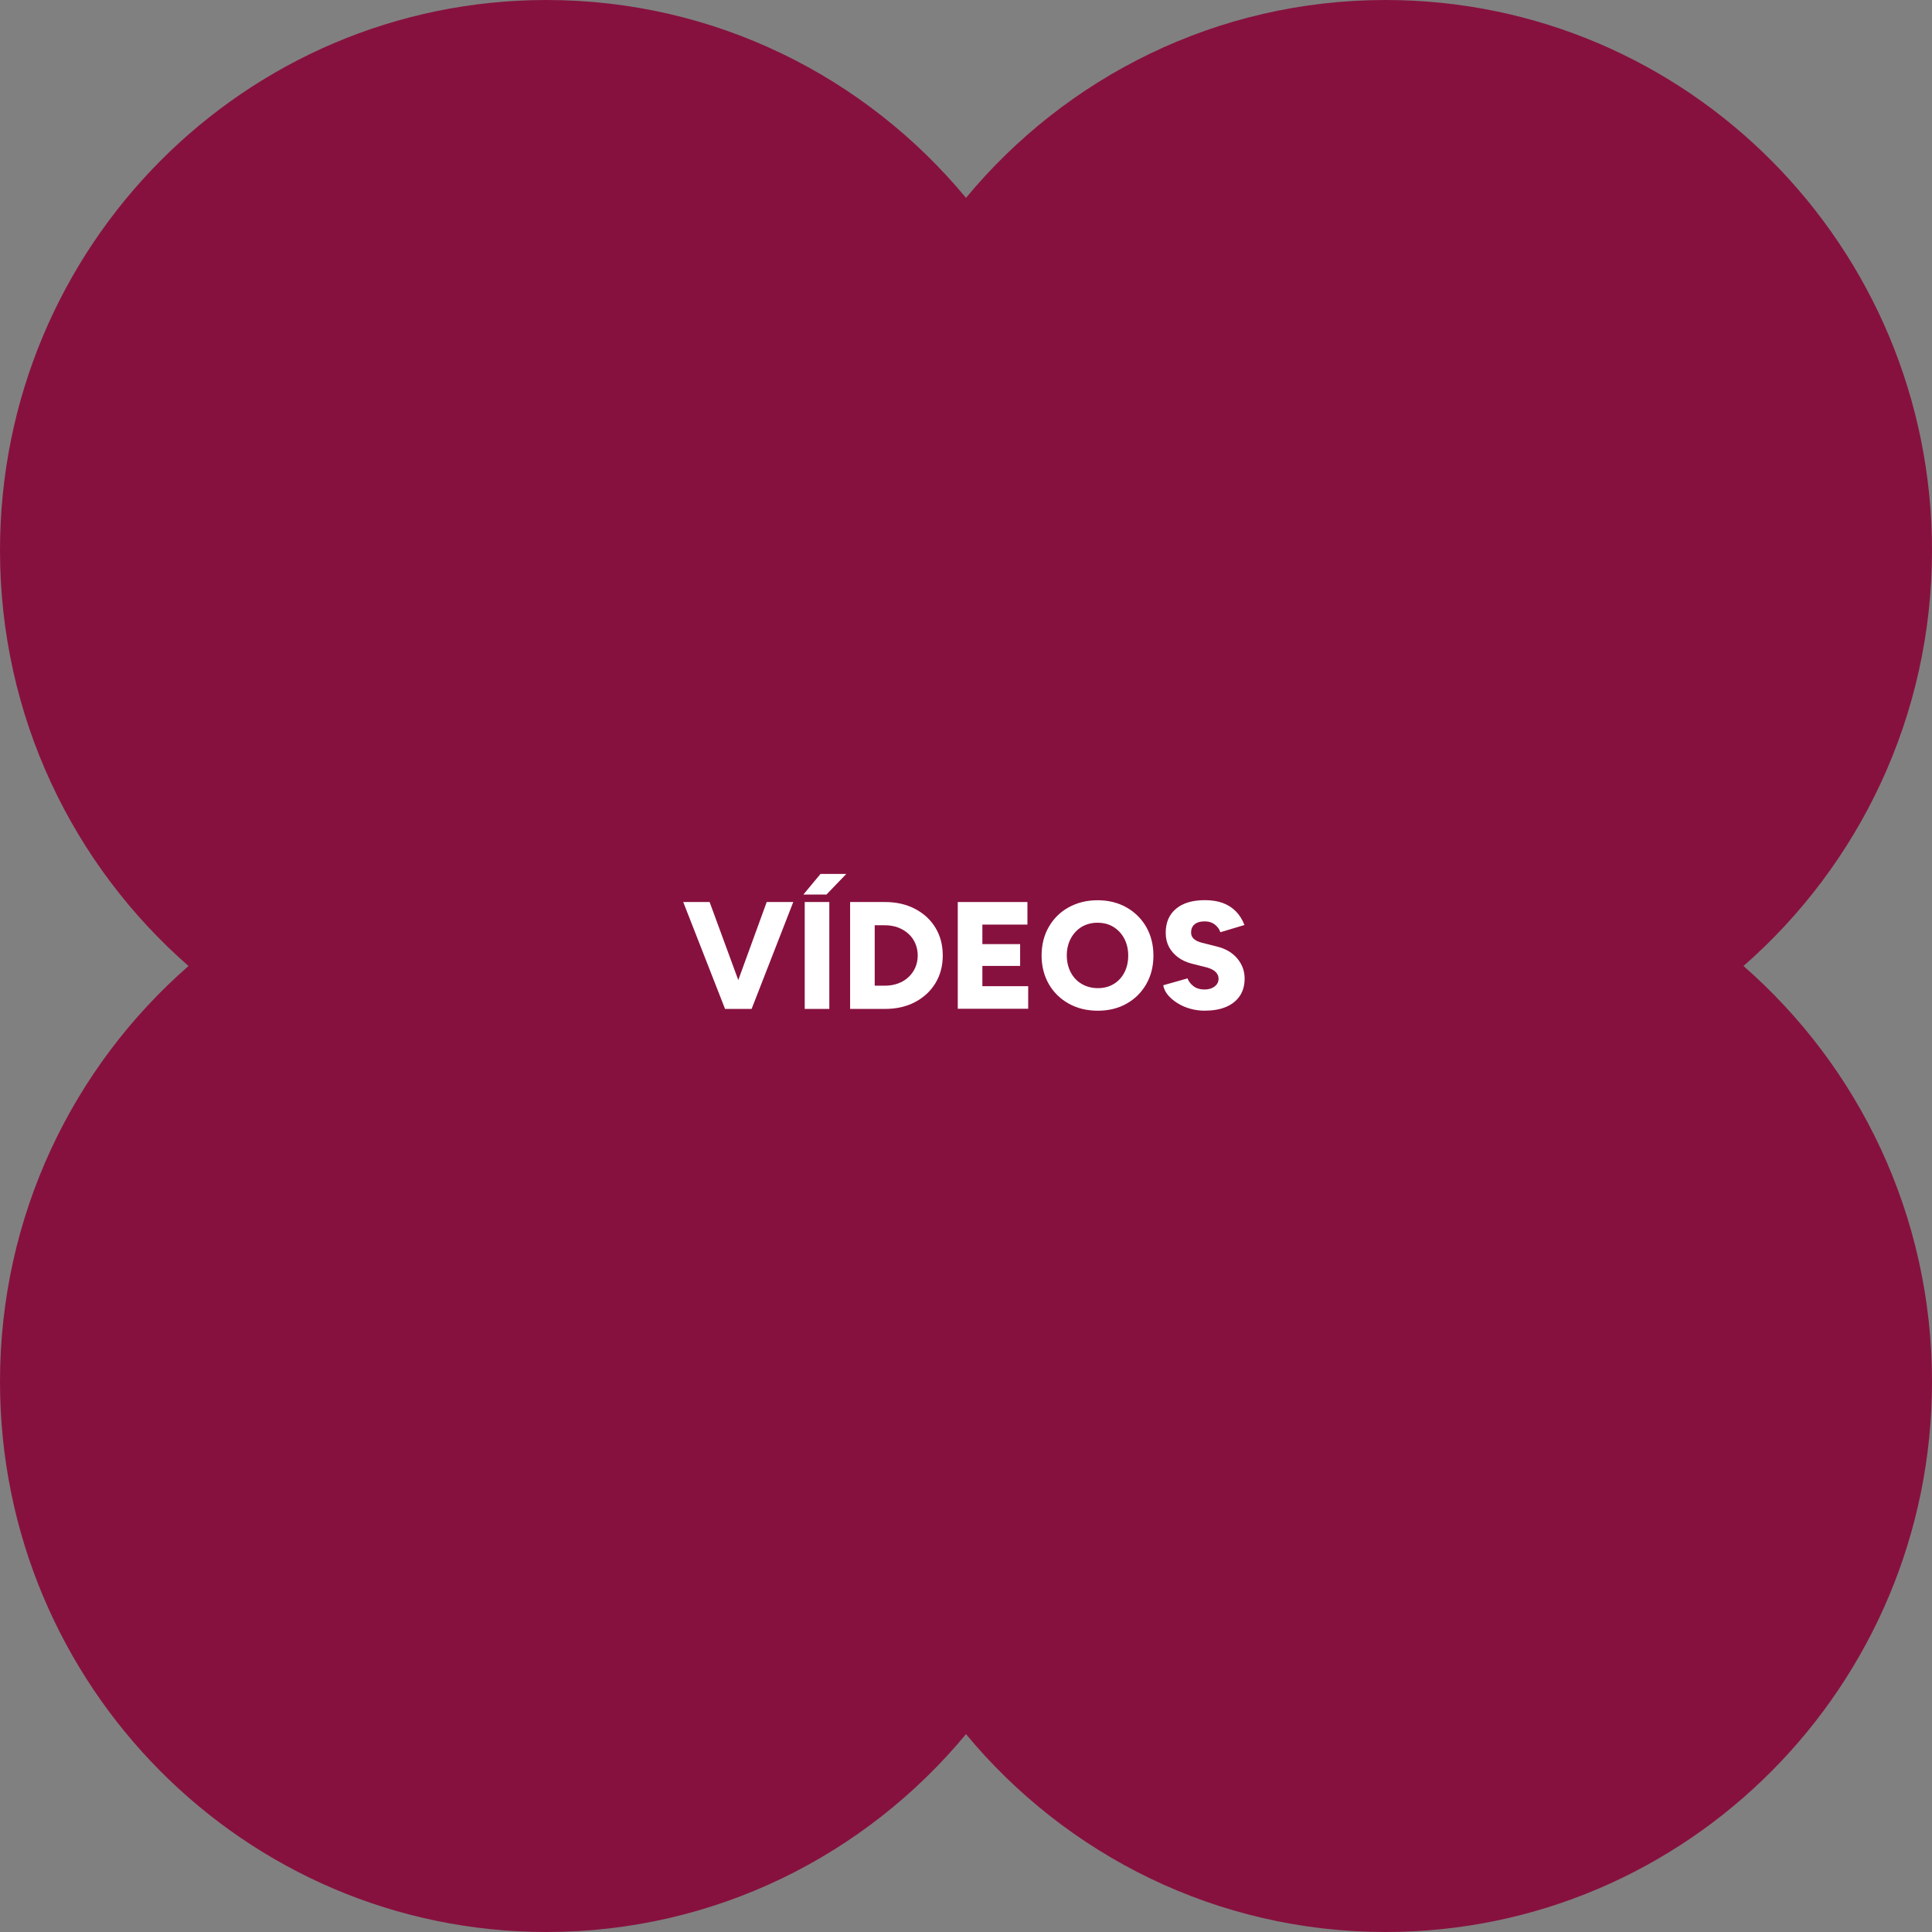<?xml version="1.0" encoding="UTF-8"?>
<svg id="Layer_2" data-name="Layer 2" xmlns="http://www.w3.org/2000/svg" viewBox="0 0 227.72 227.72">
  <rect x="0" y="0" width="227.72" height="227.72" fill="#808080" stroke="none"/>
  <defs>
    <style>
      .cls-1 {
        fill: #87113e;
      }

      .cls-1, .cls-2 {
        stroke-width: 0px;
      }

      .cls-2 {
        fill: #fff;
      }
    </style>
  </defs>
  <g id="layout">
    <g>
      <path class="cls-1" d="M205.5,113.86c13.6-11.89,22.22-29.42,22.22-48.99C227.72,29.04,198.89,0,163.31,0c-19.87,0-37.64,9.07-49.45,23.32C102.05,9.07,84.28,0,64.41,0,28.84,0,0,29.04,0,64.87c0,19.57,8.61,37.1,22.22,48.99C8.61,125.75,0,143.28,0,162.85c0,35.83,28.84,64.87,64.41,64.87,19.87,0,37.64-9.07,49.45-23.32,11.81,14.25,29.58,23.32,49.45,23.32,35.57,0,64.41-29.04,64.41-64.87,0-19.57-8.61-37.1-22.22-48.99Z"/>
      <g>
        <path class="cls-2" d="M85.46,118.92l-4.93-12.6h3.11l4.63,12.6h-2.81ZM85.78,118.92l4.59-12.6h3.13l-4.91,12.6h-2.81Z"/>
        <path class="cls-2" d="M94.69,105.44l2.02-2.43h3.04l-2.34,2.43h-2.72ZM94.85,118.92v-12.6h2.9v12.6h-2.9Z"/>
        <path class="cls-2" d="M100.2,118.92v-12.6h4.12c1.33,0,2.51.27,3.54.81s1.83,1.28,2.4,2.22.86,2.03.86,3.27-.29,2.31-.86,3.26c-.58.95-1.38,1.69-2.4,2.23s-2.21.81-3.54.81h-4.12ZM103.1,116.18h1.22c.55,0,1.06-.09,1.53-.26.47-.17.88-.42,1.22-.74.35-.32.62-.7.81-1.13.19-.44.29-.91.29-1.43s-.1-.99-.29-1.43c-.19-.44-.46-.82-.81-1.13-.35-.32-.76-.56-1.22-.74-.47-.17-.98-.26-1.53-.26h-1.22v7.13Z"/>
        <path class="cls-2" d="M112.89,118.92v-12.6h8.21v2.66h-5.31v2.3h4.45v2.57h-4.45v2.39h5.4v2.66h-8.3Z"/>
        <path class="cls-2" d="M129.4,119.13c-1.3,0-2.44-.28-3.44-.84-1-.56-1.78-1.33-2.34-2.3-.56-.98-.85-2.1-.85-3.36s.28-2.4.85-3.38c.56-.98,1.34-1.75,2.33-2.3s2.13-.84,3.41-.84,2.42.28,3.41.84c.99.56,1.77,1.33,2.33,2.3.56.98.85,2.1.85,3.38s-.28,2.38-.84,3.36-1.33,1.75-2.31,2.3c-.98.56-2.12.84-3.4.84ZM129.4,116.47c.71,0,1.33-.16,1.87-.49.54-.32.96-.78,1.26-1.36.3-.58.45-1.24.45-1.99s-.16-1.42-.47-2.01c-.31-.58-.74-1.04-1.28-1.37-.54-.33-1.16-.49-1.87-.49s-1.33.17-1.87.49c-.54.33-.97.79-1.28,1.37-.31.58-.47,1.25-.47,1.99s.16,1.42.47,2.01c.31.58.74,1.04,1.3,1.36.55.32,1.18.49,1.89.49Z"/>
        <path class="cls-2" d="M142.03,119.13c-.61,0-1.2-.08-1.76-.24-.56-.16-1.06-.38-1.51-.67-.45-.28-.82-.6-1.11-.95-.29-.35-.47-.73-.54-1.14l2.86-.81c.13.35.36.65.69.91.33.26.75.39,1.25.4.49.01.9-.1,1.23-.34.33-.24.49-.55.49-.94,0-.3-.12-.56-.35-.79s-.57-.4-1-.52l-1.78-.45c-.62-.16-1.17-.4-1.63-.74-.46-.34-.82-.75-1.08-1.23-.26-.49-.39-1.04-.39-1.67,0-1.21.4-2.16,1.21-2.83.8-.68,1.94-1.02,3.4-1.02.8,0,1.51.11,2.11.33.6.22,1.11.55,1.54.98.43.43.77.97,1.02,1.62l-2.84.85c-.1-.32-.3-.62-.62-.88-.32-.26-.73-.4-1.23-.4s-.9.11-1.18.34c-.28.23-.42.56-.42.99,0,.3.11.55.34.75.23.2.54.34.94.44l1.78.45c1.02.25,1.81.72,2.39,1.41.57.69.86,1.47.86,2.35,0,.79-.18,1.47-.55,2.03-.37.56-.9,1-1.59,1.3-.7.31-1.54.46-2.52.46Z"/>
      </g>
    </g>
  </g>
</svg>